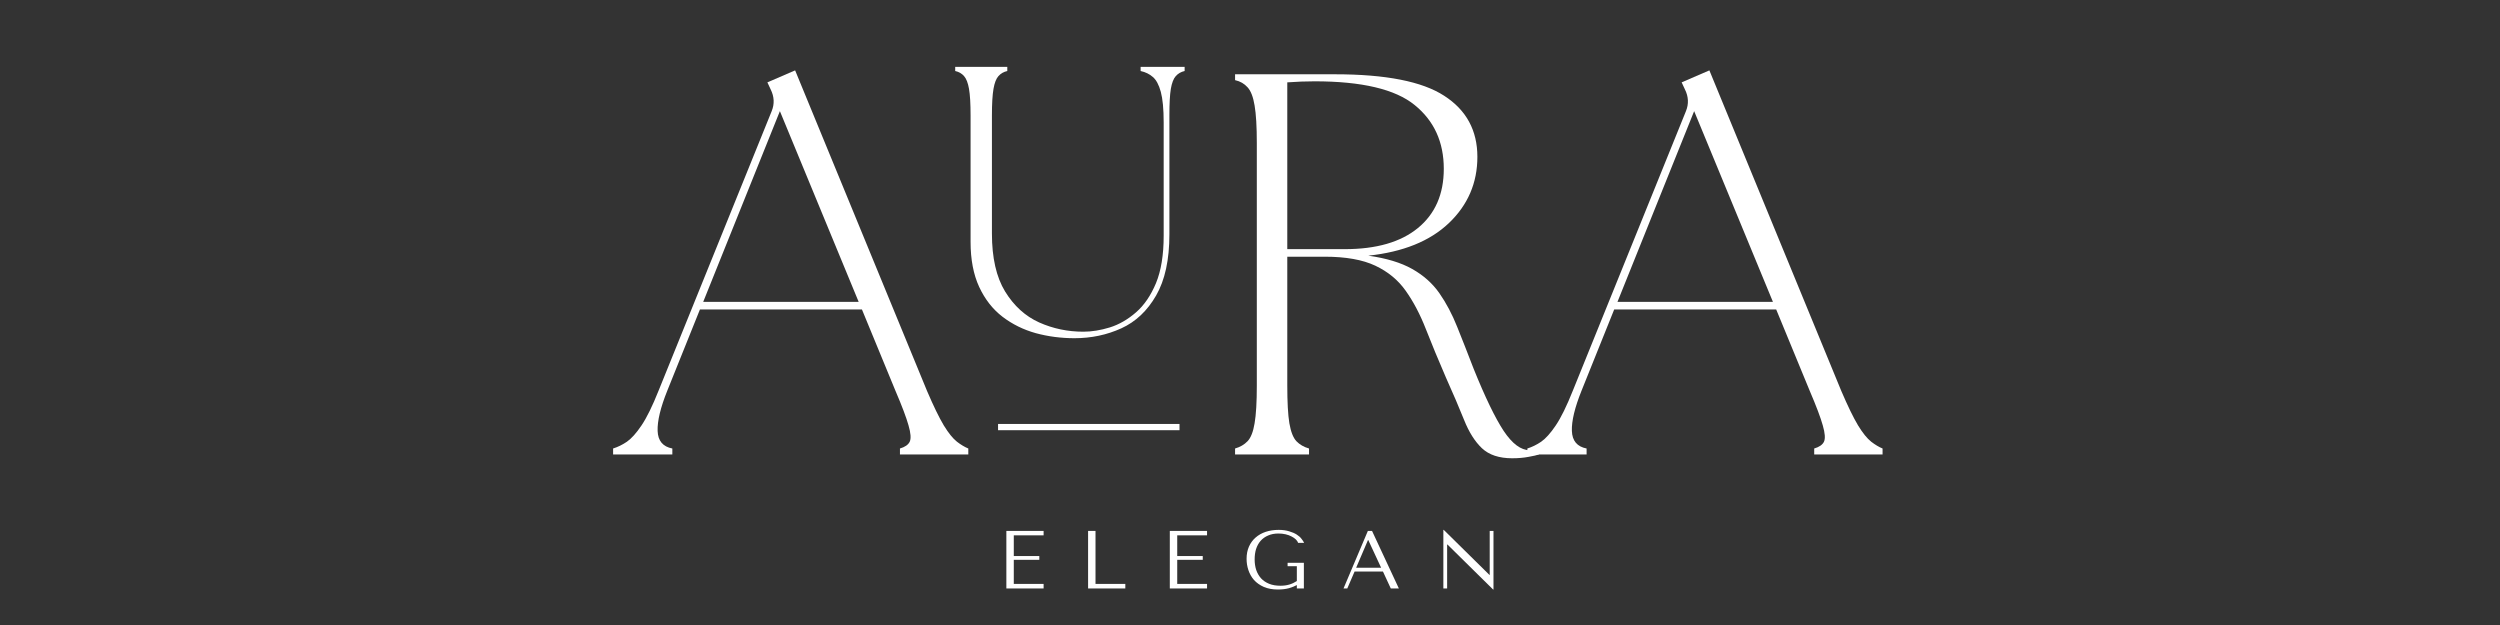 <svg version="1.0" preserveAspectRatio="xMidYMid meet" height="100" viewBox="0 0 300 75" zoomAndPan="magnify" width="400" xmlns:xlink="http://www.w3.org/1999/xlink" xmlns="http://www.w3.org/2000/svg"><rect x="0" y="0" width="300" height="75" fill="#333333" stroke="none"/><defs><g></g></defs><g fill-opacity="1" fill="#ffffff"><g transform="translate(74.353, 54.539)"><g><path d="M -0.781 0 L -0.781 -0.719 C -0.219 -0.895 0.332 -1.164 0.875 -1.531 C 1.414 -1.906 2 -2.555 2.625 -3.484 C 3.258 -4.422 3.945 -5.82 4.688 -7.688 L 18.25 -41.203 C 18.602 -42.066 18.562 -42.938 18.125 -43.812 L 17.734 -44.656 L 21.062 -46.094 L 36.891 -7.625 C 37.672 -5.801 38.344 -4.422 38.906 -3.484 C 39.477 -2.555 40.004 -1.906 40.484 -1.531 C 40.961 -1.164 41.414 -0.895 41.844 -0.719 L 41.844 0 L 33.641 0 L 33.641 -0.719 C 34.242 -0.895 34.633 -1.164 34.812 -1.531 C 34.988 -1.906 34.941 -2.555 34.672 -3.484 C 34.41 -4.422 33.891 -5.801 33.109 -7.625 L 29.078 -17.406 L 9.641 -17.406 L 5.734 -7.688 C 4.91 -5.645 4.52 -4.023 4.562 -2.828 C 4.602 -1.641 5.191 -0.938 6.328 -0.719 L 6.328 0 Z M 10.031 -18.312 L 28.688 -18.312 L 19.234 -41.203 Z M 10.031 -18.312"></path></g></g></g><g fill-opacity="1" fill="#ffffff"><g transform="translate(115.942, 54.539)"><g></g></g></g><g fill-opacity="1" fill="#ffffff"><g transform="translate(130.282, 54.539)"><g></g></g></g><g fill-opacity="1" fill="#ffffff"><g transform="translate(144.63, 54.539)"><g><path d="M 36.828 0.453 C 35.266 0.453 34.055 0.051 33.203 -0.75 C 32.359 -1.551 31.645 -2.68 31.062 -4.141 C 30.477 -5.598 29.75 -7.301 28.875 -9.25 C 27.969 -11.344 27.164 -13.281 26.469 -15.062 C 25.77 -16.844 24.961 -18.375 24.047 -19.656 C 23.141 -20.938 21.926 -21.938 20.406 -22.656 C 18.883 -23.375 16.863 -23.734 14.344 -23.734 L 9.844 -23.734 L 9.844 -8.281 C 9.844 -6.281 9.926 -4.77 10.094 -3.75 C 10.27 -2.727 10.551 -2.008 10.938 -1.594 C 11.332 -1.188 11.836 -0.895 12.453 -0.719 L 12.453 0 L 3.578 0 L 3.578 -0.719 C 4.191 -0.895 4.691 -1.188 5.078 -1.594 C 5.473 -2.008 5.754 -2.727 5.922 -3.75 C 6.098 -4.77 6.188 -6.281 6.188 -8.281 L 6.188 -37.359 C 6.188 -39.348 6.098 -40.852 5.922 -41.875 C 5.754 -42.906 5.473 -43.633 5.078 -44.062 C 4.691 -44.5 4.191 -44.785 3.578 -44.922 L 3.578 -45.625 L 15.578 -45.625 C 21.66 -45.625 26.023 -44.766 28.672 -43.047 C 31.328 -41.336 32.656 -38.895 32.656 -35.719 C 32.656 -32.594 31.516 -29.941 29.234 -27.766 C 26.953 -25.598 23.727 -24.297 19.562 -23.859 C 21.727 -23.555 23.484 -23.023 24.828 -22.266 C 26.18 -21.504 27.27 -20.535 28.094 -19.359 C 28.914 -18.18 29.629 -16.832 30.234 -15.312 C 30.848 -13.789 31.504 -12.117 32.203 -10.297 C 33.586 -6.867 34.789 -4.379 35.812 -2.828 C 36.844 -1.285 37.879 -0.516 38.922 -0.516 C 39.141 -0.516 39.332 -0.523 39.5 -0.547 C 39.676 -0.578 39.852 -0.613 40.031 -0.656 L 40.031 0 C 39.812 0.082 39.406 0.176 38.812 0.281 C 38.227 0.395 37.566 0.453 36.828 0.453 Z M 9.844 -24.641 L 16.75 -24.641 C 20.531 -24.641 23.453 -25.484 25.516 -27.172 C 27.586 -28.867 28.625 -31.238 28.625 -34.281 C 28.625 -37.5 27.457 -40.051 25.125 -41.938 C 22.801 -43.832 18.797 -44.781 13.109 -44.781 C 12.586 -44.781 12.062 -44.77 11.531 -44.75 C 11.008 -44.727 10.445 -44.695 9.844 -44.656 Z M 9.844 -24.641"></path></g></g></g><g fill-opacity="1" fill="#ffffff"><g transform="translate(184.064, 54.539)"><g><path d="M -0.781 0 L -0.781 -0.719 C -0.219 -0.895 0.332 -1.164 0.875 -1.531 C 1.414 -1.906 2 -2.555 2.625 -3.484 C 3.258 -4.422 3.945 -5.82 4.688 -7.688 L 18.25 -41.203 C 18.602 -42.066 18.562 -42.938 18.125 -43.812 L 17.734 -44.656 L 21.062 -46.094 L 36.891 -7.625 C 37.672 -5.801 38.344 -4.422 38.906 -3.484 C 39.477 -2.555 40.004 -1.906 40.484 -1.531 C 40.961 -1.164 41.414 -0.895 41.844 -0.719 L 41.844 0 L 33.641 0 L 33.641 -0.719 C 34.242 -0.895 34.633 -1.164 34.812 -1.531 C 34.988 -1.906 34.941 -2.555 34.672 -3.484 C 34.41 -4.422 33.891 -5.801 33.109 -7.625 L 29.078 -17.406 L 9.641 -17.406 L 5.734 -7.688 C 4.91 -5.645 4.52 -4.023 4.562 -2.828 C 4.602 -1.641 5.191 -0.938 6.328 -0.719 L 6.328 0 Z M 10.031 -18.312 L 28.688 -18.312 L 19.234 -41.203 Z M 10.031 -18.312"></path></g></g></g><g fill-opacity="1" fill="#ffffff"><g transform="translate(119.576, 70.616)"><g><path d="M 1.188 -6.906 L 1.188 0 L 5.656 0 L 5.656 -0.547 L 2.078 -0.547 L 2.078 -3.438 L 5.141 -3.438 L 5.141 -3.891 L 2.078 -3.891 L 2.078 -6.375 L 5.656 -6.375 L 5.656 -6.906 Z M 1.188 -6.906"></path></g></g></g><g fill-opacity="1" fill="#ffffff"><g transform="translate(129.383, 70.616)"><g><path d="M 1.188 0 L 1.188 -6.906 L 2.078 -6.906 L 2.078 -0.547 L 5.656 -0.547 L 5.656 0 Z M 1.188 0"></path></g></g></g><g fill-opacity="1" fill="#ffffff"><g transform="translate(139.189, 70.616)"><g><path d="M 1.188 -6.906 L 1.188 0 L 5.656 0 L 5.656 -0.547 L 2.078 -0.547 L 2.078 -3.438 L 5.141 -3.438 L 5.141 -3.891 L 2.078 -3.891 L 2.078 -6.375 L 5.656 -6.375 L 5.656 -6.906 Z M 1.188 -6.906"></path></g></g></g><g fill-opacity="1" fill="#ffffff"><g transform="translate(148.996, 70.616)"><g><path d="M 7.469 -3.078 L 5.516 -3.078 L 5.516 -2.672 L 6.625 -2.672 L 6.625 -0.891 C 6.332 -0.703 6.031 -0.562 5.719 -0.469 C 5.406 -0.375 5.051 -0.328 4.656 -0.328 C 4.133 -0.328 3.68 -0.406 3.297 -0.562 C 2.91 -0.719 2.586 -0.938 2.328 -1.219 C 2.078 -1.5 1.883 -1.832 1.75 -2.219 C 1.625 -2.602 1.562 -3.023 1.562 -3.484 C 1.562 -3.941 1.617 -4.359 1.734 -4.734 C 1.859 -5.117 2.039 -5.445 2.281 -5.719 C 2.531 -6 2.832 -6.211 3.188 -6.359 C 3.539 -6.516 3.953 -6.594 4.422 -6.594 C 4.723 -6.594 5.008 -6.562 5.281 -6.5 C 5.551 -6.438 5.789 -6.348 6 -6.234 C 6.207 -6.129 6.379 -6.008 6.516 -5.875 C 6.648 -5.738 6.738 -5.602 6.781 -5.469 L 7.5 -5.469 C 7.438 -5.613 7.332 -5.773 7.188 -5.953 C 7.051 -6.141 6.859 -6.312 6.609 -6.469 C 6.367 -6.625 6.066 -6.754 5.703 -6.859 C 5.348 -6.973 4.926 -7.031 4.438 -7.031 C 3.883 -7.031 3.367 -6.953 2.891 -6.797 C 2.422 -6.641 2.016 -6.41 1.672 -6.109 C 1.336 -5.816 1.07 -5.453 0.875 -5.016 C 0.688 -4.586 0.594 -4.102 0.594 -3.562 C 0.594 -3.094 0.664 -2.641 0.812 -2.203 C 0.957 -1.766 1.18 -1.367 1.484 -1.016 C 1.797 -0.672 2.188 -0.395 2.656 -0.188 C 3.133 0.02 3.703 0.125 4.359 0.125 C 4.859 0.125 5.297 0.07 5.672 -0.031 C 6.055 -0.145 6.375 -0.27 6.625 -0.406 L 6.625 0 L 7.469 0 Z M 7.469 -3.078"></path></g></g></g><g fill-opacity="1" fill="#ffffff"><g transform="translate(160.925, 70.616)"><g><path d="M 5.031 -2.031 L 5.969 0 L 6.938 0 L 3.719 -6.906 L 3.219 -6.906 L 0.297 0 L 0.75 0 L 1.625 -2.031 Z M 4.812 -2.484 L 1.812 -2.484 L 3.234 -5.812 L 3.266 -5.812 Z M 4.812 -2.484"></path></g></g></g><g fill-opacity="1" fill="#ffffff"><g transform="translate(172.015, 70.616)"><g><path d="M 6.75 -6.906 L 6.75 -1.625 L 6.719 -1.625 L 1.234 -7.031 L 1.188 -7.031 L 1.188 0 L 1.641 0 L 1.641 -5.281 L 1.672 -5.281 L 7.156 0.125 L 7.203 0.125 L 7.203 -6.906 Z M 6.75 -6.906"></path></g></g></g><g fill-opacity="1" fill="#ffffff"><g transform="translate(112.797, 40.132)"><g><path d="M 16.141 0.453 C 14.523 0.453 12.973 0.25 11.484 -0.156 C 10.004 -0.57 8.676 -1.227 7.5 -2.125 C 6.32 -3.031 5.391 -4.223 4.703 -5.703 C 4.016 -7.191 3.672 -8.992 3.672 -11.109 L 3.672 -26.281 C 3.672 -27.688 3.609 -28.75 3.484 -29.469 C 3.359 -30.188 3.16 -30.695 2.891 -31 C 2.617 -31.312 2.266 -31.516 1.828 -31.609 L 1.828 -32.109 L 8.078 -32.109 L 8.078 -31.609 C 7.648 -31.516 7.297 -31.312 7.016 -31 C 6.742 -30.695 6.547 -30.188 6.422 -29.469 C 6.297 -28.75 6.234 -27.688 6.234 -26.281 L 6.234 -12.109 C 6.234 -9.203 6.758 -6.883 7.812 -5.156 C 8.875 -3.426 10.238 -2.188 11.906 -1.438 C 13.57 -0.695 15.336 -0.328 17.203 -0.328 C 18.211 -0.328 19.273 -0.5 20.391 -0.844 C 21.504 -1.195 22.551 -1.801 23.531 -2.656 C 24.508 -3.508 25.305 -4.676 25.922 -6.156 C 26.535 -7.645 26.844 -9.535 26.844 -11.828 L 26.844 -25.453 C 26.844 -27.047 26.727 -28.266 26.5 -29.109 C 26.27 -29.953 25.953 -30.547 25.547 -30.891 C 25.148 -31.242 24.66 -31.484 24.078 -31.609 L 24.078 -32.109 L 29.359 -32.109 L 29.359 -31.609 C 28.93 -31.516 28.578 -31.312 28.297 -31 C 28.023 -30.695 27.828 -30.188 27.703 -29.469 C 27.586 -28.75 27.531 -27.688 27.531 -26.281 L 27.531 -12.016 C 27.531 -8.961 27 -6.516 25.938 -4.672 C 24.883 -2.836 23.492 -1.523 21.766 -0.734 C 20.035 0.055 18.16 0.453 16.141 0.453 Z M 16.141 0.453"></path></g></g></g><path stroke-miterlimit="4" stroke-opacity="1" stroke-width="1" stroke="#ffffff" d="M -0.001 0.501 L 29.03 0.501" stroke-linejoin="miter" fill="none" transform="matrix(0.75, 0, 0, 0.75, 119.767, 50.874)" stroke-linecap="butt"></path></svg>